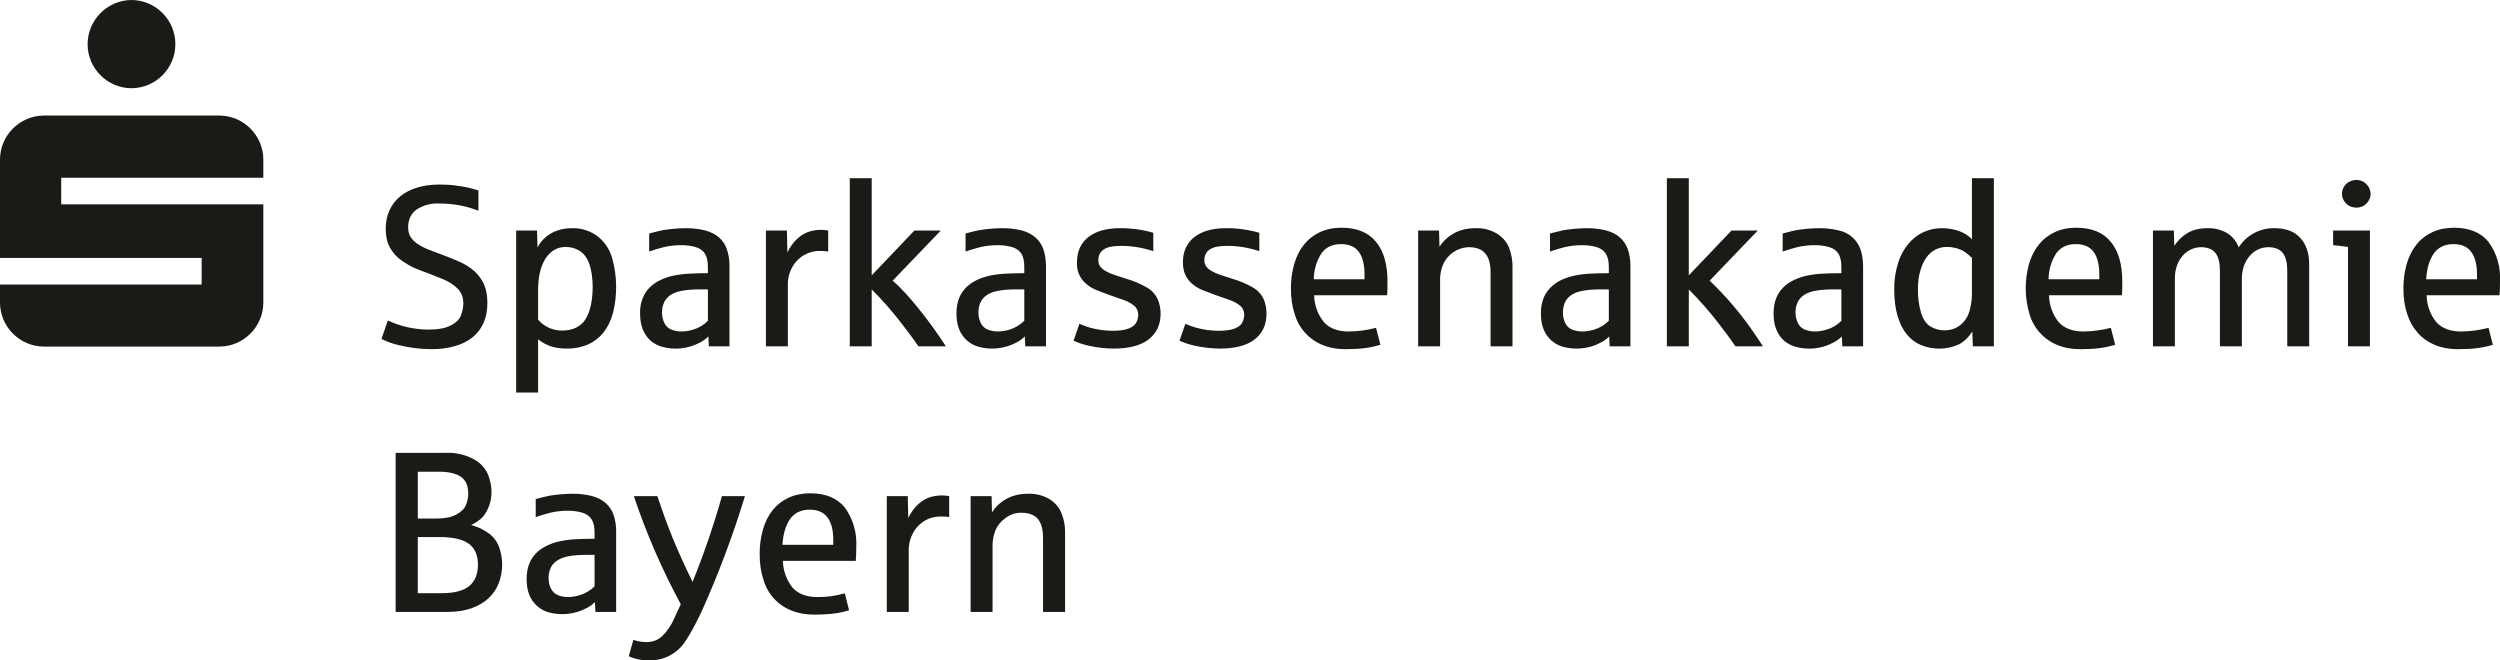 <svg xmlns="http://www.w3.org/2000/svg" xmlns:xlink="http://www.w3.org/1999/xlink" xmlns:serif="http://www.serif.com/" width="100%" height="100%" viewBox="0 0 212 56" xml:space="preserve" style="fill-rule:evenodd;clip-rule:evenodd;stroke-linejoin:round;stroke-miterlimit:2;">  <path d="M11.16,0c-2.048,0.005 -3.73,1.692 -3.73,3.74c-0,0.007 -0,0.013 0,0.02c0,2.041 1.679,3.72 3.72,3.72c2.041,0 3.72,-1.679 3.72,-3.72c0,-0.01 0,-0.02 0,-0.03c0,-2.039 -1.671,-3.719 -3.71,-3.73Zm-11.16,25.63c-0,0.01 -0,0.02 -0,0.03c-0,2.039 1.671,3.719 3.71,3.73l14.91,0c2.039,-0.011 3.71,-1.691 3.71,-3.73c0,-0.01 0,-0.02 0,-0.03l0,-8.3l-17.14,0l-0,-2.26l17.14,0l0,-1.51c0,-0.01 0,-0.02 0,-0.03c0,-2.039 -1.671,-3.719 -3.71,-3.73l-14.91,0c-2.039,0.011 -3.71,1.691 -3.71,3.73c-0,0.01 -0,0.02 -0,0.03l-0,8.31l17.1,0l0,2.26l-17.1,0l0,1.5Zm40.08,2.97c0.4,-0.34 0.72,-0.74 0.93,-1.23c0.22,-0.49 0.32,-1.04 0.32,-1.67c0,-0.64 -0.1,-1.18 -0.3,-1.62c-0.21,-0.43 -0.48,-0.8 -0.82,-1.1c-0.34,-0.3 -0.74,-0.55 -1.19,-0.76c-0.45,-0.2 -0.91,-0.39 -1.4,-0.57l-1.22,-0.46c-0.36,-0.14 -0.68,-0.3 -0.95,-0.48c-0.248,-0.152 -0.46,-0.357 -0.62,-0.6c-0.15,-0.23 -0.22,-0.5 -0.22,-0.83c0,-0.65 0.23,-1.15 0.7,-1.5c0.576,-0.382 1.261,-0.564 1.95,-0.52c1.132,-0.008 2.255,0.199 3.31,0.61l0,-1.72c-0.586,-0.192 -1.188,-0.325 -1.8,-0.4c-0.46,-0.07 -0.96,-0.1 -1.5,-0.1c-0.7,0 -1.33,0.08 -1.9,0.26c-0.56,0.17 -1.04,0.42 -1.43,0.74c-0.4,0.32 -0.7,0.72 -0.91,1.18c-0.21,0.46 -0.32,0.97 -0.32,1.54c0,0.36 0.04,0.69 0.11,1.01c0.08,0.32 0.23,0.64 0.47,0.96c0.23,0.32 0.52,0.59 0.86,0.82c0.34,0.23 0.67,0.42 1.01,0.57c0.33,0.14 0.68,0.28 1.06,0.41l1.31,0.52c0.48,0.19 0.9,0.45 1.24,0.78c0.34,0.32 0.52,0.75 0.52,1.28c0,0.32 -0.07,0.65 -0.19,1c-0.12,0.34 -0.41,0.64 -0.86,0.87c-0.45,0.24 -1.08,0.36 -1.89,0.36c-1.195,-0.003 -2.376,-0.266 -3.46,-0.77l-0.54,1.56c0.468,0.24 0.966,0.418 1.48,0.53c0.9,0.221 1.823,0.336 2.75,0.34c0.75,0 1.42,-0.09 2,-0.26c0.545,-0.147 1.055,-0.402 1.5,-0.75Zm5.55,0.17c0.28,0.24 0.63,0.43 1.03,0.58c0.39,0.14 0.87,0.21 1.42,0.21c0.615,0.01 1.224,-0.11 1.79,-0.35c0.52,-0.24 0.96,-0.58 1.31,-1.02c0.35,-0.45 0.62,-0.99 0.8,-1.64c0.375,-1.513 0.358,-3.096 -0.05,-4.6c-0.194,-0.739 -0.617,-1.398 -1.21,-1.88c-0.639,-0.494 -1.432,-0.749 -2.24,-0.72c-0.4,0 -0.79,0.06 -1.16,0.18c-0.749,0.233 -1.375,0.755 -1.74,1.45l-0.04,-1.43l-1.77,0l-0,13.74l1.86,0l-0,-4.52Zm-0,-1.66l-0,-2.52c-0,-0.53 0.05,-1.02 0.15,-1.47c0.09,-0.404 0.241,-0.792 0.45,-1.15c0.2,-0.32 0.45,-0.58 0.74,-0.76c0.3,-0.18 0.63,-0.27 1,-0.27c0.43,0 0.82,0.11 1.18,0.33c0.36,0.22 0.64,0.6 0.83,1.13c0.18,0.53 0.28,1.19 0.28,1.97c-0,0.36 -0.03,0.7 -0.07,1.03c-0.04,0.33 -0.11,0.63 -0.2,0.92c-0.08,0.26 -0.2,0.52 -0.36,0.78c-0.16,0.27 -0.41,0.49 -0.75,0.67c-0.34,0.17 -0.74,0.26 -1.19,0.26c-0.789,0.017 -1.546,-0.321 -2.06,-0.92Zm13.72,1.94c0.29,-0.15 0.53,-0.33 0.72,-0.52l0.04,0.84l1.75,0l-0,-6.76c0.013,-0.499 -0.062,-0.996 -0.22,-1.47c-0.132,-0.389 -0.363,-0.737 -0.67,-1.01c-0.31,-0.27 -0.7,-0.46 -1.17,-0.59c-0.547,-0.132 -1.108,-0.196 -1.67,-0.19c-0.65,0.008 -1.298,0.065 -1.94,0.17c-0.24,0.05 -0.62,0.14 -1.14,0.28l-0,1.53c0.4,-0.14 0.82,-0.27 1.27,-0.38c0.44,-0.1 0.92,-0.16 1.45,-0.16c0.41,0 0.81,0.05 1.18,0.15c0.36,0.1 0.64,0.28 0.81,0.55c0.18,0.27 0.27,0.65 0.27,1.14l-0,0.53l-0.19,0.01l-0.3,0l-0.31,0.01l-0.18,0c-0.57,0.01 -1.08,0.05 -1.54,0.12c-0.46,0.07 -0.87,0.18 -1.24,0.33c-0.65,0.26 -1.15,0.64 -1.49,1.12c-0.35,0.548 -0.524,1.19 -0.5,1.84c-0,0.54 0.08,1 0.24,1.37c0.16,0.38 0.37,0.68 0.64,0.92c0.27,0.24 0.59,0.41 0.96,0.52c1.081,0.308 2.24,0.182 3.23,-0.35Zm-3.01,-1.66c-0.13,-0.26 -0.2,-0.55 -0.2,-0.87c-0.009,-0.322 0.06,-0.641 0.2,-0.93c0.13,-0.25 0.33,-0.46 0.59,-0.62c0.27,-0.16 0.6,-0.27 1,-0.33c0.4,-0.07 0.87,-0.1 1.41,-0.1l0.69,-0l-0,2.66c-0.343,0.357 -0.774,0.616 -1.25,0.75c-0.33,0.1 -0.66,0.16 -0.99,0.16c-0.32,-0 -0.6,-0.06 -0.86,-0.16c-0.262,-0.103 -0.474,-0.304 -0.59,-0.56Zm10.47,-3.34c0.008,-0.673 0.248,-1.324 0.68,-1.84c0.516,-0.609 1.282,-0.952 2.08,-0.93c0.29,-0 0.52,0.02 0.66,0.05l-0,-1.78c-0.568,-0.106 -1.153,-0.065 -1.7,0.12c-0.33,0.12 -0.66,0.32 -0.97,0.62c-0.31,0.3 -0.58,0.67 -0.79,1.12l-0.04,-1.86l-1.78,-0l-0,9.82l1.86,-0l-0,-5.32Zm7.11,0.49c0.953,0.951 1.838,1.967 2.65,3.04c0.48,0.62 0.92,1.22 1.32,1.79l2.32,-0c-0.99,-1.542 -2.097,-3.006 -3.31,-4.38c-0.4,-0.44 -0.8,-0.84 -1.2,-1.19l4.08,-4.25l-2.24,-0l-3.62,3.8l-0,-8.24l-1.86,-0l-0,14.26l1.86,-0l0,-4.83Zm12.27,4.51c0.29,-0.15 0.53,-0.33 0.71,-0.52l0.04,0.84l1.76,-0l0,-6.76c0,-0.57 -0.08,-1.06 -0.22,-1.47c-0.135,-0.39 -0.37,-0.738 -0.68,-1.01c-0.337,-0.282 -0.734,-0.484 -1.16,-0.59c-0.547,-0.132 -1.108,-0.195 -1.67,-0.19c-0.653,0.007 -1.305,0.064 -1.95,0.17c-0.24,0.05 -0.62,0.14 -1.14,0.28l0,1.53c0.4,-0.14 0.83,-0.27 1.27,-0.38c0.44,-0.1 0.93,-0.16 1.45,-0.16c0.42,-0 0.81,0.05 1.18,0.15c0.37,0.1 0.64,0.28 0.82,0.55c0.18,0.27 0.26,0.65 0.26,1.14l0,0.53l-0.19,0.01l-0.3,-0l-0.3,0.01l-0.19,-0c-0.56,0.01 -1.08,0.05 -1.54,0.12c-0.45,0.07 -0.87,0.18 -1.24,0.33c-0.65,0.26 -1.15,0.64 -1.48,1.12c-0.34,0.48 -0.51,1.1 -0.51,1.84c0,0.54 0.08,1 0.24,1.37c0.289,0.696 0.877,1.226 1.6,1.44c1.085,0.302 2.245,0.177 3.24,-0.35Zm-3.02,-1.66c-0.13,-0.26 -0.2,-0.55 -0.2,-0.87c-0.009,-0.322 0.06,-0.641 0.2,-0.93c0.13,-0.25 0.33,-0.46 0.59,-0.62c0.27,-0.16 0.6,-0.27 1,-0.33c0.4,-0.07 0.87,-0.1 1.41,-0.1l0.69,-0l0,2.66c-0.348,0.345 -0.773,0.603 -1.24,0.75c-0.34,0.1 -0.67,0.16 -1,0.16c-0.31,-0 -0.6,-0.06 -0.86,-0.16c-0.26,-0.105 -0.471,-0.305 -0.59,-0.56Zm14.17,1.44c0.34,-0.25 0.61,-0.56 0.8,-0.93c0.18,-0.37 0.28,-0.81 0.28,-1.31c0,-0.45 -0.09,-0.87 -0.27,-1.26c-0.198,-0.406 -0.515,-0.741 -0.91,-0.96c-0.555,-0.317 -1.146,-0.565 -1.76,-0.74l-0.98,-0.32c-0.29,-0.1 -0.53,-0.2 -0.73,-0.32c-0.2,-0.11 -0.36,-0.24 -0.47,-0.39c-0.108,-0.155 -0.164,-0.341 -0.16,-0.53c0,-0.41 0.15,-0.71 0.46,-0.92c0.3,-0.2 0.78,-0.3 1.42,-0.3c0.945,-0.004 1.884,0.148 2.78,0.45l0,-1.56c-0.939,-0.272 -1.913,-0.404 -2.89,-0.39c-0.54,-0 -1.03,0.07 -1.47,0.19c-0.408,0.112 -0.791,0.298 -1.13,0.55c-0.31,0.24 -0.56,0.54 -0.73,0.9c-0.17,0.36 -0.25,0.77 -0.25,1.23c-0.058,0.706 0.234,1.398 0.78,1.85c0.24,0.21 0.53,0.39 0.87,0.53c0.716,0.283 1.44,0.546 2.17,0.79c0.39,0.13 0.72,0.29 0.98,0.5c0.26,0.2 0.39,0.47 0.39,0.82c0,0.2 -0.05,0.42 -0.16,0.63c-0.1,0.22 -0.32,0.39 -0.65,0.52c-0.34,0.13 -0.78,0.19 -1.34,0.19c-0.662,-0.002 -1.322,-0.093 -1.96,-0.27c-0.299,-0.091 -0.592,-0.198 -0.88,-0.32l-0.49,1.43c0.404,0.184 0.826,0.325 1.26,0.42c0.718,0.165 1.453,0.248 2.19,0.25c0.59,-0 1.13,-0.06 1.61,-0.18c0.48,-0.12 0.9,-0.3 1.24,-0.55Zm8.99,-0c0.34,-0.25 0.61,-0.56 0.79,-0.93c0.19,-0.37 0.28,-0.81 0.28,-1.31c0,-0.45 -0.08,-0.87 -0.26,-1.26c-0.198,-0.406 -0.515,-0.741 -0.91,-0.96c-0.555,-0.317 -1.146,-0.565 -1.76,-0.74l-0.98,-0.32c-0.29,-0.1 -0.53,-0.2 -0.73,-0.32c-0.2,-0.11 -0.36,-0.24 -0.47,-0.39c-0.112,-0.153 -0.168,-0.34 -0.16,-0.53c0,-0.41 0.15,-0.71 0.46,-0.92c0.3,-0.2 0.78,-0.3 1.42,-0.3c0.945,-0.004 1.884,0.148 2.78,0.45l0,-1.56c-0.939,-0.271 -1.913,-0.403 -2.89,-0.39c-0.54,-0 -1.03,0.07 -1.47,0.19c-0.408,0.112 -0.791,0.298 -1.13,0.55c-0.32,0.24 -0.56,0.54 -0.73,0.9c-0.17,0.36 -0.26,0.77 -0.26,1.23c0,0.43 0.07,0.8 0.21,1.09c0.14,0.3 0.33,0.55 0.58,0.76c0.24,0.21 0.53,0.39 0.87,0.53c0.716,0.283 1.44,0.546 2.17,0.79c0.39,0.13 0.72,0.29 0.98,0.5c0.26,0.2 0.39,0.47 0.39,0.82c0,0.2 -0.06,0.42 -0.16,0.63c-0.1,0.22 -0.32,0.39 -0.65,0.52c-0.34,0.13 -0.78,0.19 -1.35,0.19c-0.659,-0.001 -1.315,-0.092 -1.95,-0.27c-0.299,-0.09 -0.593,-0.196 -0.88,-0.32l-0.5,1.43c0.408,0.183 0.833,0.324 1.27,0.42c0.719,0.162 1.453,0.246 2.19,0.25c0.59,-0 1.13,-0.06 1.61,-0.18c0.48,-0.12 0.9,-0.3 1.24,-0.55Zm10.73,0.41l-0.37,-1.44c-0.758,0.196 -1.537,0.3 -2.32,0.31c-0.93,-0 -1.63,-0.27 -2.1,-0.79c-0.522,-0.647 -0.814,-1.449 -0.83,-2.28l6.19,-0c0.02,-0.33 0.03,-0.71 0.03,-1.15c0,-1.47 -0.32,-2.6 -0.98,-3.39c-0.65,-0.79 -1.62,-1.19 -2.92,-1.19c-0.69,-0 -1.3,0.13 -1.84,0.38c-0.53,0.25 -0.98,0.6 -1.35,1.06c-0.36,0.45 -0.63,1 -0.82,1.63c-0.194,0.683 -0.288,1.39 -0.28,2.1c0,0.78 0.1,1.49 0.31,2.12c0.334,1.2 1.207,2.18 2.36,2.65c0.57,0.24 1.23,0.36 1.96,0.36c0.62,-0 1.17,-0.03 1.64,-0.09c0.47,-0.06 0.91,-0.16 1.32,-0.28Zm-3.34,-8.54c0.68,-0 1.19,0.22 1.51,0.66c0.32,0.44 0.48,1.07 0.48,1.88l0,0.44l-4.3,-0c0.003,-0.78 0.228,-1.544 0.65,-2.2c0.38,-0.52 0.93,-0.78 1.66,-0.78Zm8.4,2.96c0,-0.37 0.07,-0.76 0.23,-1.17c0.364,-0.9 1.23,-1.502 2.2,-1.53c0.62,-0 1.09,0.17 1.39,0.52c0.31,0.34 0.46,0.88 0.46,1.62l0,6.27l1.86,-0l0,-6.81c0,-0.5 -0.09,-1 -0.27,-1.5c-0.18,-0.49 -0.51,-0.9 -1,-1.22c-0.56,-0.348 -1.212,-0.519 -1.87,-0.49c-0.71,-0 -1.32,0.15 -1.84,0.44c-0.51,0.29 -0.92,0.67 -1.21,1.14l-0.04,-1.38l-1.77,-0l0,9.82l1.86,-0l-0,-5.71Zm13.63,5.39c0.29,-0.15 0.53,-0.33 0.71,-0.52l0.04,0.84l1.76,-0l-0,-6.76c0.013,-0.499 -0.062,-0.996 -0.22,-1.47c-0.135,-0.39 -0.37,-0.738 -0.68,-1.01c-0.3,-0.27 -0.69,-0.46 -1.16,-0.59c-0.547,-0.132 -1.108,-0.196 -1.67,-0.19c-0.653,0.007 -1.305,0.064 -1.95,0.17l-1.14,0.28l-0,1.53c0.41,-0.14 0.83,-0.27 1.27,-0.38c0.45,-0.1 0.93,-0.16 1.45,-0.16c0.42,-0 0.81,0.05 1.18,0.15c0.37,0.1 0.64,0.28 0.82,0.55c0.18,0.27 0.27,0.65 0.27,1.14l-0,0.53l-0.19,0.01l-0.31,-0l-0.3,0.01l-0.19,-0c-0.56,0.01 -1.08,0.05 -1.53,0.12c-0.46,0.07 -0.88,0.18 -1.24,0.33c-0.597,0.217 -1.116,0.607 -1.49,1.12c-0.34,0.48 -0.51,1.1 -0.51,1.84c-0,0.54 0.08,1 0.24,1.37c0.289,0.696 0.877,1.226 1.6,1.44c1.085,0.302 2.245,0.177 3.24,-0.35Zm-3.02,-1.66c-0.131,-0.271 -0.196,-0.569 -0.19,-0.87c-0.012,-0.321 0.053,-0.64 0.19,-0.93c0.13,-0.25 0.33,-0.46 0.6,-0.62c0.26,-0.16 0.59,-0.27 0.99,-0.33c0.4,-0.07 0.87,-0.1 1.41,-0.1l0.7,-0l-0,2.66c-0.347,0.352 -0.777,0.61 -1.25,0.75c-0.34,0.1 -0.67,0.16 -1,0.16c-0.31,-0 -0.6,-0.06 -0.86,-0.16c-0.26,-0.105 -0.471,-0.305 -0.59,-0.56Zm10.48,-2.85c0.949,0.954 1.834,1.97 2.65,3.04c0.48,0.62 0.92,1.22 1.31,1.79l2.33,-0c-0.32,-0.49 -0.65,-0.99 -1.01,-1.5c-1.035,-1.468 -2.21,-2.831 -3.51,-4.07l4.08,-4.25l-2.23,-0l-3.62,3.8l-0,-8.24l-1.86,-0l-0,14.26l1.86,-0l-0,-4.83Zm12.26,4.51c0.29,-0.15 0.53,-0.33 0.72,-0.52l0.04,0.84l1.76,-0l-0,-6.76c-0,-0.57 -0.08,-1.06 -0.22,-1.47c-0.292,-0.821 -0.996,-1.429 -1.85,-1.6c-0.547,-0.133 -1.108,-0.197 -1.67,-0.19c-0.65,0.007 -1.299,0.064 -1.94,0.17c-0.24,0.05 -0.62,0.14 -1.14,0.28l-0,1.53c0.4,-0.14 0.83,-0.27 1.27,-0.38c0.44,-0.1 0.93,-0.16 1.45,-0.16c0.42,-0 0.81,0.05 1.18,0.15c0.37,0.1 0.64,0.28 0.82,0.55c0.17,0.27 0.26,0.65 0.26,1.14l-0,0.53l-0.19,0.01l-0.3,-0l-0.31,0.01l-0.18,-0c-0.57,0.01 -1.08,0.05 -1.54,0.12c-0.46,0.07 -0.87,0.18 -1.24,0.33c-0.65,0.26 -1.15,0.64 -1.48,1.12c-0.34,0.48 -0.51,1.1 -0.51,1.84c-0,0.54 0.08,1 0.24,1.37c0.16,0.38 0.37,0.68 0.64,0.92c0.28,0.24 0.59,0.41 0.96,0.52c1.081,0.308 2.24,0.182 3.23,-0.35Zm-3.01,-1.66c-0.13,-0.26 -0.2,-0.55 -0.2,-0.87c-0.009,-0.322 0.06,-0.641 0.2,-0.93c0.13,-0.25 0.33,-0.46 0.59,-0.62c0.27,-0.16 0.6,-0.27 1,-0.33c0.4,-0.07 0.87,-0.1 1.41,-0.1l0.69,-0l-0,2.66c-0.343,0.357 -0.774,0.616 -1.25,0.75c-0.33,0.1 -0.66,0.16 -0.99,0.16c-0.31,-0 -0.6,-0.06 -0.86,-0.16c-0.26,-0.105 -0.471,-0.305 -0.59,-0.56Zm14.79,0.72l0.05,1.26l1.78,-0l-0,-14.26l-1.86,-0l-0,5.18c-0.266,-0.276 -0.586,-0.493 -0.94,-0.64c-0.506,-0.201 -1.046,-0.303 -1.59,-0.3c-1.116,-0.017 -2.179,0.482 -2.88,1.35c-0.394,0.48 -0.686,1.034 -0.86,1.63c-0.223,0.715 -0.331,1.461 -0.32,2.21c-0,0.87 0.1,1.63 0.29,2.27c0.19,0.63 0.45,1.15 0.79,1.56c0.34,0.41 0.75,0.71 1.21,0.9c1.024,0.413 2.173,0.391 3.18,-0.06c0.45,-0.23 0.83,-0.6 1.15,-1.1Zm-4.34,-1.58c-0.193,-0.645 -0.284,-1.317 -0.27,-1.99c-0,-0.58 0.06,-1.09 0.19,-1.53c0.12,-0.45 0.29,-0.83 0.5,-1.13c0.392,-0.598 1.065,-0.954 1.78,-0.94c0.27,-0 0.54,0.04 0.81,0.11c0.27,0.08 0.5,0.18 0.69,0.31c0.19,0.13 0.4,0.3 0.61,0.51l-0,3.04c-0,0.48 -0.07,0.96 -0.2,1.45c-0.14,0.48 -0.39,0.88 -0.77,1.19c-0.37,0.31 -0.83,0.46 -1.37,0.46c-0.42,0.006 -0.833,-0.109 -1.19,-0.33c-0.35,-0.22 -0.61,-0.6 -0.78,-1.15Zm16.46,2.71l-0.37,-1.44c-0.758,0.196 -1.537,0.3 -2.32,0.31c-0.93,-0 -1.63,-0.27 -2.1,-0.79c-0.522,-0.646 -0.811,-1.45 -0.82,-2.28l6.18,-0c0.02,-0.33 0.03,-0.71 0.03,-1.15c-0,-1.47 -0.32,-2.6 -0.98,-3.39c-0.65,-0.79 -1.62,-1.19 -2.92,-1.19c-0.69,-0 -1.3,0.13 -1.84,0.38c-0.53,0.25 -0.98,0.6 -1.34,1.06c-0.37,0.45 -0.64,1 -0.83,1.63c-0.382,1.382 -0.371,2.843 0.03,4.22c0.334,1.2 1.207,2.18 2.36,2.65c0.57,0.24 1.23,0.36 1.96,0.36c0.62,-0 1.17,-0.03 1.64,-0.09c0.47,-0.06 0.91,-0.16 1.32,-0.28Zm-3.34,-8.54c0.68,-0 1.19,0.22 1.51,0.66c0.32,0.44 0.48,1.07 0.48,1.88l-0,0.44l-4.3,-0c0.003,-0.78 0.228,-1.544 0.65,-2.2c0.38,-0.52 0.93,-0.78 1.66,-0.78Zm8.4,2.91c-0,-0.37 0.05,-0.71 0.16,-1.04c0.11,-0.32 0.26,-0.6 0.46,-0.84c0.386,-0.472 0.96,-0.754 1.57,-0.77c0.58,-0 1,0.17 1.25,0.49c0.26,0.33 0.38,0.84 0.38,1.55l-0,6.37l1.86,-0l-0,-5.76c-0,-0.37 0.06,-0.71 0.17,-1.04c0.11,-0.32 0.27,-0.6 0.47,-0.84c0.389,-0.475 0.966,-0.757 1.58,-0.77c0.58,-0 1,0.17 1.25,0.49c0.25,0.33 0.38,0.84 0.38,1.55l-0,6.37l1.86,-0l-0,-6.91c-0,-0.98 -0.25,-1.75 -0.76,-2.29c-0.5,-0.55 -1.23,-0.82 -2.19,-0.82c-1.224,-0.025 -2.376,0.595 -3.03,1.63c-0.179,-0.5 -0.521,-0.926 -0.97,-1.21c-0.51,-0.293 -1.092,-0.439 -1.68,-0.42c-0.67,-0 -1.23,0.14 -1.69,0.41c-0.45,0.27 -0.83,0.64 -1.12,1.09l-0.04,-1.3l-1.77,-0l-0,9.82l1.86,-0l-0,-5.76Zm16.54,-4.06l-3.12,-0l-0,1.24c0.27,0.02 0.69,0.07 1.26,0.15l-0,8.43l1.86,-0l-0,-9.82Zm-0.17,-2.44c0.15,-0.21 0.23,-0.43 0.23,-0.67c-0,-0.16 -0.05,-0.34 -0.14,-0.53c-0.1,-0.19 -0.24,-0.34 -0.43,-0.47c-0.19,-0.12 -0.4,-0.18 -0.64,-0.18c-0.17,-0 -0.35,0.04 -0.54,0.12c-0.197,0.087 -0.364,0.229 -0.48,0.41c-0.14,0.2 -0.2,0.41 -0.2,0.65c0.008,0.478 0.305,0.906 0.75,1.08c0.313,0.121 0.66,0.117 0.97,-0.01c0.17,-0.07 0.33,-0.2 0.48,-0.4Zm10.59,12.13l-0.36,-1.44c-0.758,0.194 -1.537,0.298 -2.32,0.31c-0.93,-0 -1.63,-0.27 -2.11,-0.79c-0.518,-0.648 -0.806,-1.45 -0.82,-2.28l6.18,-0c0.03,-0.383 0.044,-0.766 0.04,-1.15c0.078,-1.209 -0.268,-2.409 -0.98,-3.39c-0.66,-0.79 -1.63,-1.19 -2.92,-1.19c-0.69,-0 -1.31,0.13 -1.84,0.38c-0.54,0.25 -0.99,0.6 -1.35,1.06c-0.36,0.45 -0.64,1 -0.82,1.63c-0.194,0.683 -0.288,1.39 -0.28,2.1c-0,0.78 0.1,1.49 0.31,2.12c0.2,0.63 0.5,1.17 0.9,1.62c0.4,0.448 0.896,0.8 1.45,1.03c0.58,0.24 1.23,0.36 1.97,0.36c0.62,-0 1.17,-0.03 1.64,-0.09c0.47,-0.06 0.91,-0.16 1.31,-0.28Zm-3.34,-8.54c0.69,-0 1.19,0.22 1.51,0.66c0.32,0.44 0.49,1.07 0.49,1.88l-0,0.44l-4.31,-0c0.06,-0.94 0.28,-1.67 0.66,-2.2c0.38,-0.52 0.93,-0.78 1.65,-0.78Zm-168.04,30.87c0.58,-0.21 1.06,-0.5 1.44,-0.86c0.38,-0.36 0.66,-0.78 0.85,-1.27c0.364,-0.964 0.378,-2.026 0.04,-3c-0.161,-0.474 -0.461,-0.888 -0.86,-1.19c-0.457,-0.341 -0.977,-0.589 -1.53,-0.73c0.25,-0.11 0.51,-0.27 0.78,-0.49c0.26,-0.21 0.49,-0.53 0.67,-0.95c0.19,-0.42 0.28,-0.88 0.28,-1.38c-0,-0.42 -0.09,-0.89 -0.27,-1.4c-0.228,-0.566 -0.645,-1.036 -1.18,-1.33c-0.744,-0.414 -1.59,-0.611 -2.44,-0.57l-4.24,-0l-0,13.49l4.41,-0c0.78,-0 1.47,-0.11 2.05,-0.32Zm-2.72,-6.03c1.11,-0 1.93,0.19 2.45,0.56c0.53,0.38 0.79,0.97 0.79,1.79c-0,0.79 -0.25,1.39 -0.73,1.8c-0.49,0.4 -1.27,0.61 -2.32,0.61l-2.05,-0l-0,-4.76l1.86,-0Zm-0.05,-5.54c0.47,-0 0.9,0.05 1.29,0.17c0.39,0.11 0.69,0.31 0.88,0.58c0.2,0.28 0.3,0.66 0.3,1.14c-0,0.3 -0.07,0.61 -0.2,0.93c-0.12,0.32 -0.4,0.59 -0.81,0.81c-0.42,0.23 -0.97,0.34 -1.64,0.34l-1.63,-0l-0,-3.97l1.81,-0Zm12.5,11.57c0.29,-0.15 0.53,-0.33 0.71,-0.52l0.04,0.84l1.76,-0l-0,-6.76c0.013,-0.499 -0.062,-0.996 -0.22,-1.47c-0.133,-0.391 -0.367,-0.74 -0.68,-1.01c-0.3,-0.27 -0.69,-0.46 -1.16,-0.59c-0.546,-0.137 -1.107,-0.201 -1.67,-0.19c-0.653,0.007 -1.305,0.064 -1.95,0.17c-0.24,0.05 -0.62,0.14 -1.14,0.28l-0,1.53c0.41,-0.14 0.83,-0.27 1.27,-0.38c0.45,-0.1 0.93,-0.16 1.45,-0.16c0.42,-0 0.81,0.05 1.18,0.15c0.37,0.1 0.64,0.28 0.82,0.55c0.18,0.27 0.27,0.65 0.27,1.14l-0,0.53l-0.2,0.01l-0.3,-0l-0.3,0.01l-0.19,-0c-0.56,0.01 -1.08,0.05 -1.54,0.12c-0.45,0.07 -0.87,0.18 -1.23,0.33c-0.66,0.26 -1.15,0.63 -1.49,1.12c-0.34,0.48 -0.51,1.1 -0.51,1.84c-0,0.54 0.08,0.99 0.24,1.37c0.289,0.696 0.877,1.226 1.6,1.44c1.085,0.302 2.245,0.177 3.24,-0.35Zm-3.02,-1.66c-0.13,-0.26 -0.2,-0.55 -0.2,-0.87c-0.009,-0.322 0.06,-0.641 0.2,-0.93c0.13,-0.26 0.33,-0.46 0.6,-0.62c0.26,-0.16 0.59,-0.27 0.99,-0.34c0.4,-0.06 0.87,-0.1 1.41,-0.1l0.7,-0l-0,2.67c-0.35,0.347 -0.779,0.604 -1.25,0.75c-0.34,0.1 -0.67,0.16 -1,0.16c-0.31,-0 -0.6,-0.06 -0.86,-0.16c-0.26,-0.11 -0.46,-0.3 -0.59,-0.56Zm11.35,4.54c0.38,-0.55 0.84,-1.37 1.38,-2.49c1.45,-3.214 2.693,-6.517 3.72,-9.89l-1.95,-0c-0.696,2.47 -1.528,4.901 -2.49,7.28c-0.62,-1.265 -1.2,-2.549 -1.74,-3.85c-0.449,-1.131 -0.865,-2.275 -1.25,-3.43l-1.99,-0c1.061,3.165 2.393,6.233 3.98,9.17l-0.57,1.23c-0.238,0.559 -0.585,1.066 -1.02,1.49c-0.36,0.32 -0.8,0.49 -1.32,0.49c-0.228,0 -0.456,-0.023 -0.68,-0.07c-0.19,-0.04 -0.33,-0.09 -0.43,-0.12l-0.39,1.39c0.555,0.251 1.161,0.371 1.77,0.35c1.189,0.016 2.31,-0.567 2.98,-1.55Zm13.93,-2.7l-0.36,-1.44c-0.753,0.221 -1.535,0.329 -2.32,0.32c-0.93,-0 -1.63,-0.27 -2.11,-0.79c-0.514,-0.65 -0.802,-1.451 -0.82,-2.28l6.18,-0c0.03,-0.383 0.044,-0.766 0.04,-1.15c0.078,-1.209 -0.268,-2.409 -0.98,-3.39c-0.66,-0.79 -1.63,-1.19 -2.92,-1.19c-0.69,-0 -1.31,0.13 -1.84,0.38c-0.54,0.25 -0.99,0.6 -1.35,1.05c-0.36,0.46 -0.64,1 -0.82,1.64c-0.196,0.683 -0.29,1.39 -0.28,2.1c-0,0.78 0.1,1.49 0.31,2.12c0.327,1.199 1.197,2.177 2.35,2.64c0.58,0.24 1.23,0.36 1.97,0.36c0.62,-0 1.17,-0.03 1.64,-0.09c0.444,-0.052 0.883,-0.146 1.31,-0.28Zm-3.34,-8.53c0.69,-0 1.19,0.22 1.51,0.66c0.33,0.44 0.49,1.07 0.49,1.88l-0,0.44l-4.31,-0c0.06,-0.94 0.28,-1.67 0.66,-2.2c0.38,-0.52 0.93,-0.78 1.65,-0.78Zm8.4,3.35c0.017,-0.676 0.26,-1.328 0.69,-1.85c0.513,-0.607 1.276,-0.946 2.07,-0.92c0.29,-0 0.52,0.01 0.67,0.05l-0,-1.78c-0.571,-0.105 -1.159,-0.064 -1.71,0.12c-0.33,0.12 -0.66,0.32 -0.97,0.62c-0.31,0.3 -0.58,0.67 -0.79,1.12l-0.04,-1.86l-1.78,-0l-0,9.82l1.86,-0l-0,-5.32Zm7.11,-0.39c-0,-0.37 0.08,-0.76 0.23,-1.17c0.16,-0.41 0.44,-0.77 0.85,-1.07c0.4,-0.31 0.85,-0.46 1.35,-0.46c0.63,0 1.09,0.17 1.4,0.51c0.3,0.35 0.45,0.89 0.45,1.62l-0,6.28l1.87,0l-0,-6.82c-0,-0.49 -0.09,-0.99 -0.28,-1.49c-0.18,-0.49 -0.51,-0.9 -1,-1.23c-0.562,-0.341 -1.213,-0.508 -1.87,-0.48c-0.71,0 -1.32,0.15 -1.83,0.44c-0.52,0.29 -0.92,0.67 -1.22,1.13l-0.03,-1.37l-1.78,0l-0,9.82l1.86,0l-0,-5.71Z" style="fill:#1a1a17;fill-rule:nonzero;"></path></svg>